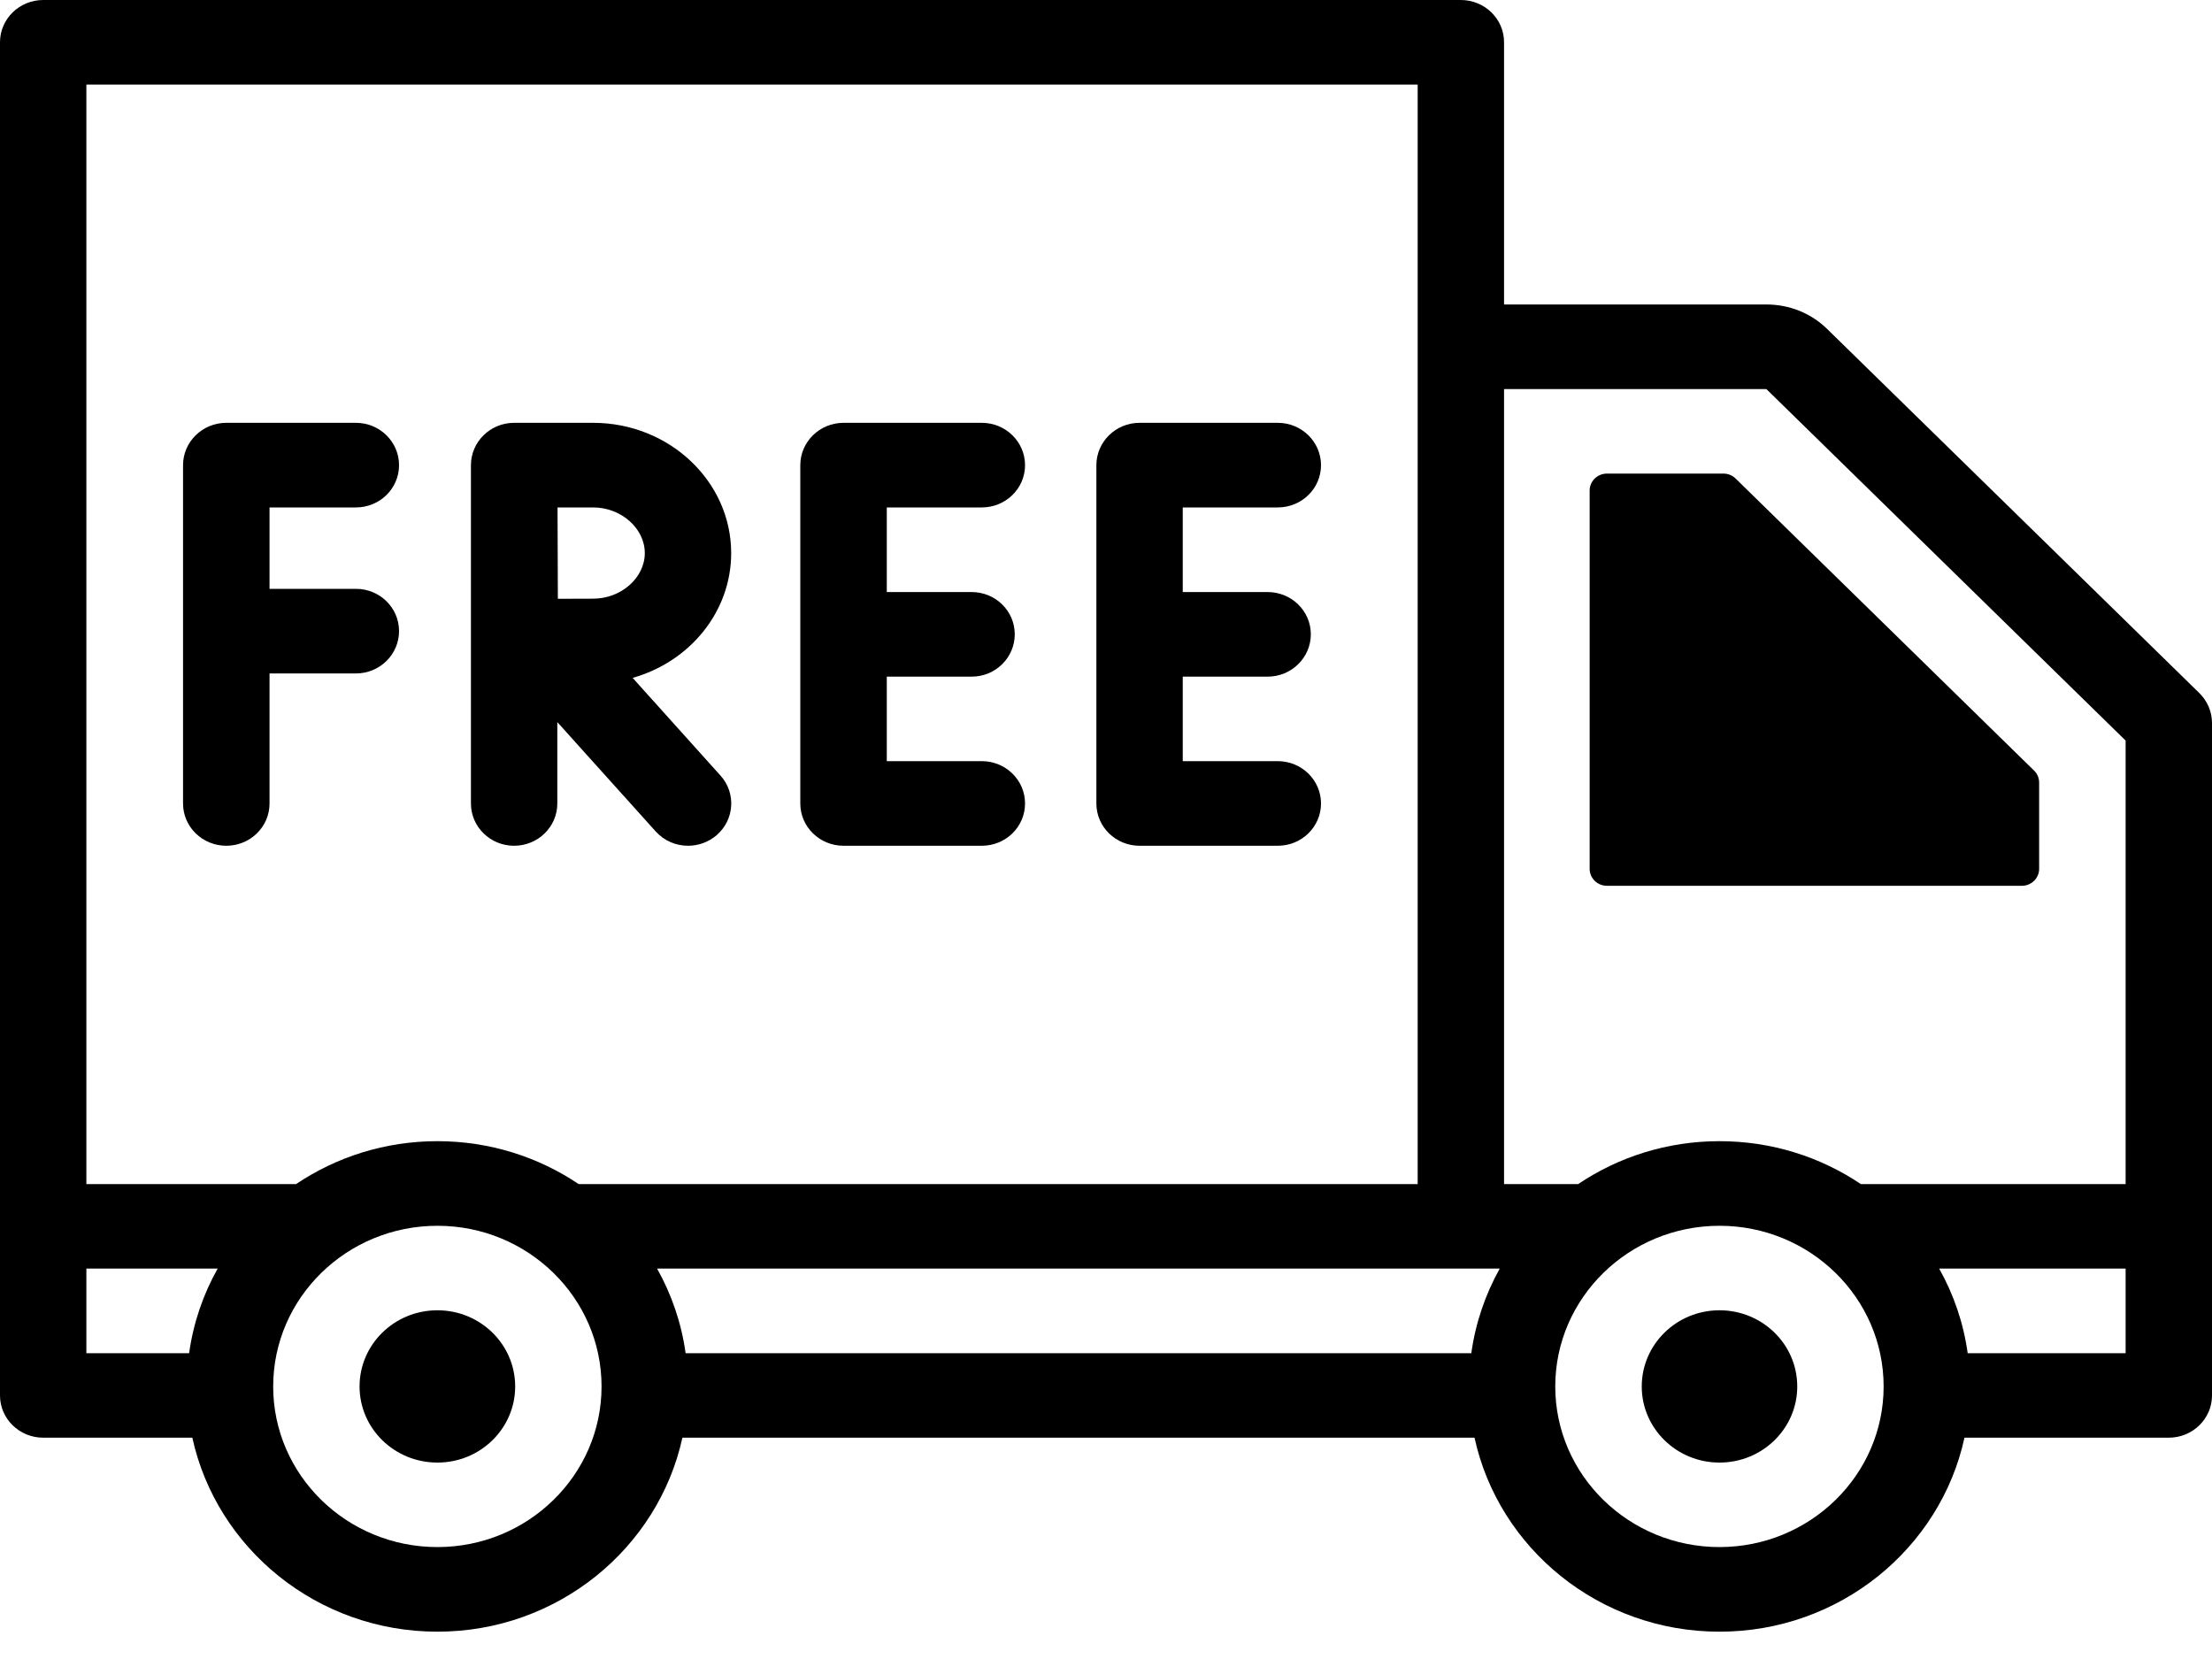 <svg xmlns="http://www.w3.org/2000/svg" fill="none" viewBox="0 0 20 15" height="15" width="20">
<path fill="black" d="M15.583 4.282H14.529C14.443 4.282 14.373 4.351 14.373 4.435V7.856C14.373 7.94 14.443 8.009 14.529 8.009H18.281C18.367 8.009 18.437 7.94 18.437 7.856V7.076C18.437 7.035 18.421 6.996 18.392 6.968L15.693 4.327C15.664 4.298 15.624 4.282 15.583 4.282Z"></path>
<path fill="black" d="M15.547 13.224C15.935 13.224 16.25 12.916 16.25 12.536C16.25 12.155 15.935 11.847 15.547 11.847C15.159 11.847 14.844 12.155 14.844 12.536C14.844 12.916 15.159 13.224 15.547 13.224Z"></path>
<path fill="black" d="M3.955 13.224C4.343 13.224 4.658 12.916 4.658 12.536C4.658 12.155 4.343 11.847 3.955 11.847C3.566 11.847 3.251 12.155 3.251 12.536C3.251 12.916 3.566 13.224 3.955 13.224Z"></path>
<path fill="black" d="M19.886 6.267L16.523 2.977C16.376 2.832 16.18 2.753 15.971 2.753H13.599V0.382C13.599 0.171 13.424 0 13.208 0H0.391C0.175 0 0 0.171 0 0.382V12.617C0 12.828 0.175 12.999 0.391 12.999H1.739C1.958 14 2.868 14.753 3.955 14.753C5.041 14.753 5.951 14 6.17 12.999H13.332C13.55 14 14.46 14.753 15.547 14.753C16.634 14.753 17.544 14 17.762 12.999H19.609C19.825 12.999 20 12.828 20 12.617V6.537C20 6.436 19.959 6.339 19.886 6.267ZM1.71 12.235H0.781V11.47H1.968C1.837 11.703 1.748 11.961 1.71 12.235ZM3.955 13.988C3.136 13.988 2.47 13.337 2.47 12.536C2.47 11.734 3.136 11.083 3.955 11.083C4.773 11.083 5.439 11.734 5.439 12.536C5.439 13.337 4.773 13.988 3.955 13.988ZM5.232 10.706C4.868 10.461 4.428 10.318 3.955 10.318C3.481 10.318 3.041 10.461 2.677 10.706H0.781V0.765H12.818V10.706H5.232ZM13.303 12.235H6.199C6.161 11.961 6.072 11.703 5.941 11.47H13.56C13.43 11.703 13.341 11.961 13.303 12.235ZM15.547 13.988C14.728 13.988 14.062 13.337 14.062 12.536C14.062 11.734 14.728 11.083 15.547 11.083C16.365 11.083 17.031 11.734 17.031 12.536C17.031 13.337 16.365 13.988 15.547 13.988ZM19.219 12.235H17.791C17.753 11.961 17.664 11.703 17.533 11.47H19.219V12.235ZM19.219 10.706H16.825C16.461 10.461 16.021 10.318 15.547 10.318C15.073 10.318 14.633 10.461 14.269 10.706H13.599V3.518H15.971L19.219 6.696V10.706Z"></path>
<path fill="black" d="M3.218 4.588C3.434 4.588 3.608 4.417 3.608 4.206C3.608 3.995 3.434 3.823 3.218 3.823H2.046C1.83 3.823 1.655 3.995 1.655 4.206V7.265C1.655 7.476 1.83 7.647 2.046 7.647C2.262 7.647 2.437 7.476 2.437 7.265V6.089H3.218C3.434 6.089 3.608 5.917 3.608 5.706C3.608 5.495 3.434 5.324 3.218 5.324H2.437V4.588H3.218Z"></path>
<path fill="black" d="M8.877 4.588C9.093 4.588 9.268 4.417 9.268 4.206C9.268 3.995 9.093 3.823 8.877 3.823H7.627C7.411 3.823 7.236 3.995 7.236 4.206V7.265C7.236 7.476 7.411 7.647 7.627 7.647H8.877C9.093 7.647 9.268 7.476 9.268 7.265C9.268 7.053 9.093 6.882 8.877 6.882H8.018V6.118H8.785C9.001 6.118 9.175 5.946 9.175 5.735C9.175 5.524 9.001 5.353 8.785 5.353H8.018V4.588H8.877Z"></path>
<path fill="black" d="M11.553 4.588C11.769 4.588 11.944 4.417 11.944 4.206C11.944 3.995 11.769 3.823 11.553 3.823H10.303C10.088 3.823 9.913 3.995 9.913 4.206V7.265C9.913 7.476 10.088 7.647 10.303 7.647H11.553C11.769 7.647 11.944 7.476 11.944 7.265C11.944 7.053 11.769 6.882 11.553 6.882H10.694V6.118H11.461C11.677 6.118 11.852 5.946 11.852 5.735C11.852 5.524 11.677 5.353 11.461 5.353H10.694V4.588H11.553Z"></path>
<path fill="black" d="M6.611 5.001C6.611 4.352 6.051 3.823 5.363 3.823H4.649C4.649 3.823 4.649 3.824 4.649 3.824C4.649 3.824 4.649 3.823 4.648 3.823C4.433 3.823 4.258 3.995 4.258 4.206V7.265C4.258 7.476 4.433 7.647 4.648 7.647C4.864 7.647 5.039 7.476 5.039 7.265V6.529L5.928 7.517C6.005 7.603 6.113 7.647 6.221 7.647C6.313 7.647 6.405 7.615 6.479 7.552C6.641 7.412 6.657 7.17 6.514 7.012L5.72 6.129C6.235 5.984 6.611 5.533 6.611 5.001ZM5.363 5.413C5.278 5.413 5.16 5.414 5.044 5.414C5.043 5.261 5.042 4.75 5.041 4.588H5.363C5.616 4.588 5.83 4.777 5.83 5.001C5.83 5.224 5.616 5.413 5.363 5.413Z"></path>
</svg>
